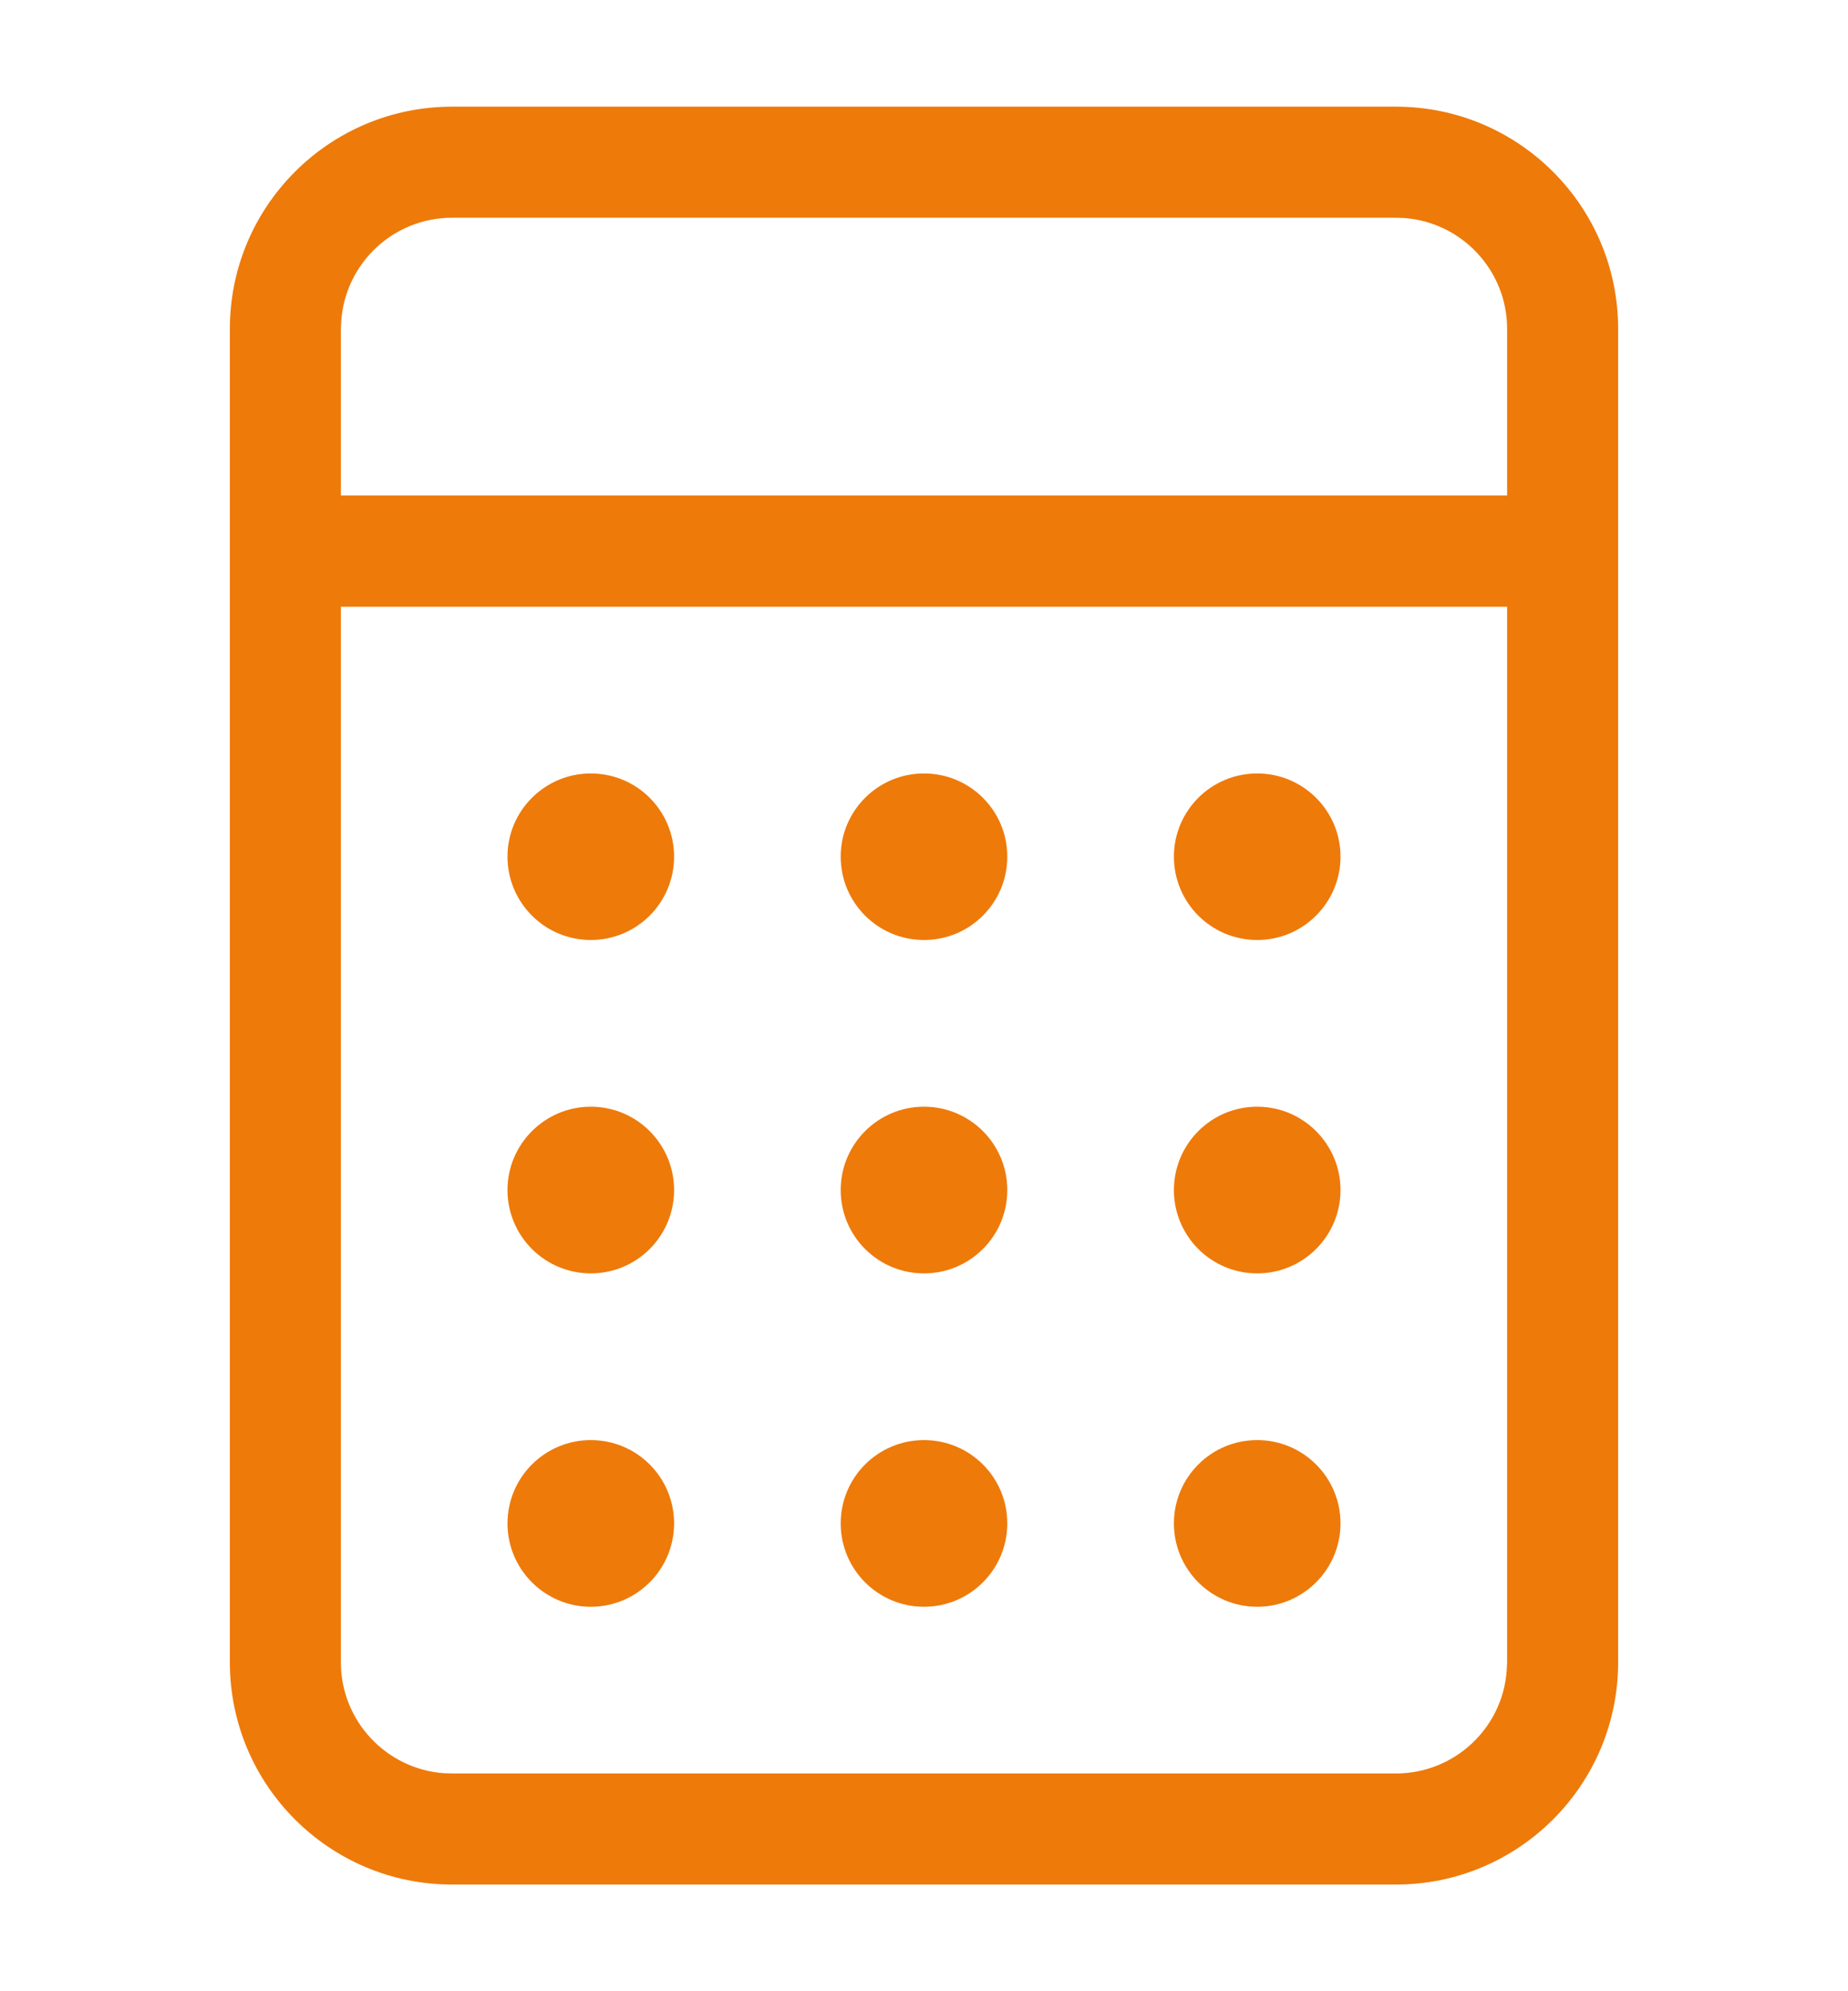 <svg width="13" height="14" viewBox="0 0 13 14" fill="none" xmlns="http://www.w3.org/2000/svg">
<g id="Group">
<path id="Vector" d="M9.82 0.75C10.683 0.75 11.383 1.45 11.383 2.312V11.688C11.383 12.55 10.683 13.25 9.82 13.25H3.18C2.317 13.25 1.617 12.55 1.617 11.688V2.312C1.617 1.45 2.317 0.75 3.18 0.75H9.82ZM10.602 4.266H2.398V11.688C2.398 12.099 2.717 12.437 3.121 12.467L3.18 12.469H9.82C10.232 12.469 10.57 12.15 10.599 11.746L10.602 11.688V4.266ZM4.156 10.125C4.48 10.125 4.742 10.387 4.742 10.711C4.742 11.034 4.48 11.297 4.156 11.297C3.833 11.297 3.57 11.034 3.57 10.711C3.57 10.387 3.833 10.125 4.156 10.125ZM6.5 10.125C6.824 10.125 7.086 10.387 7.086 10.711C7.086 11.034 6.824 11.297 6.5 11.297C6.176 11.297 5.914 11.034 5.914 10.711C5.914 10.387 6.176 10.125 6.5 10.125ZM8.844 10.125C9.167 10.125 9.43 10.387 9.43 10.711C9.43 11.034 9.167 11.297 8.844 11.297C8.52 11.297 8.258 11.034 8.258 10.711C8.258 10.387 8.52 10.125 8.844 10.125ZM4.156 7.781C4.48 7.781 4.742 8.044 4.742 8.367C4.742 8.691 4.48 8.953 4.156 8.953C3.833 8.953 3.57 8.691 3.57 8.367C3.57 8.044 3.833 7.781 4.156 7.781ZM6.5 7.781C6.824 7.781 7.086 8.044 7.086 8.367C7.086 8.691 6.824 8.953 6.5 8.953C6.176 8.953 5.914 8.691 5.914 8.367C5.914 8.044 6.176 7.781 6.5 7.781ZM8.844 7.781C9.167 7.781 9.43 8.044 9.43 8.367C9.43 8.691 9.167 8.953 8.844 8.953C8.52 8.953 8.258 8.691 8.258 8.367C8.258 8.044 8.52 7.781 8.844 7.781ZM4.156 5.438C4.48 5.438 4.742 5.7 4.742 6.023C4.742 6.347 4.48 6.609 4.156 6.609C3.833 6.609 3.57 6.347 3.57 6.023C3.57 5.7 3.833 5.438 4.156 5.438ZM6.5 5.438C6.824 5.438 7.086 5.7 7.086 6.023C7.086 6.347 6.824 6.609 6.5 6.609C6.176 6.609 5.914 6.347 5.914 6.023C5.914 5.7 6.176 5.438 6.5 5.438ZM8.844 5.438C9.167 5.438 9.43 5.7 9.43 6.023C9.43 6.347 9.167 6.609 8.844 6.609C8.52 6.609 8.258 6.347 8.258 6.023C8.258 5.7 8.52 5.438 8.844 5.438ZM9.82 1.531H3.18C2.768 1.531 2.43 1.85 2.401 2.254L2.398 2.312V3.484H10.602V2.312C10.602 1.901 10.283 1.563 9.879 1.533L9.82 1.531Z" fill="#EE7A0A"/>
</g>
</svg>
